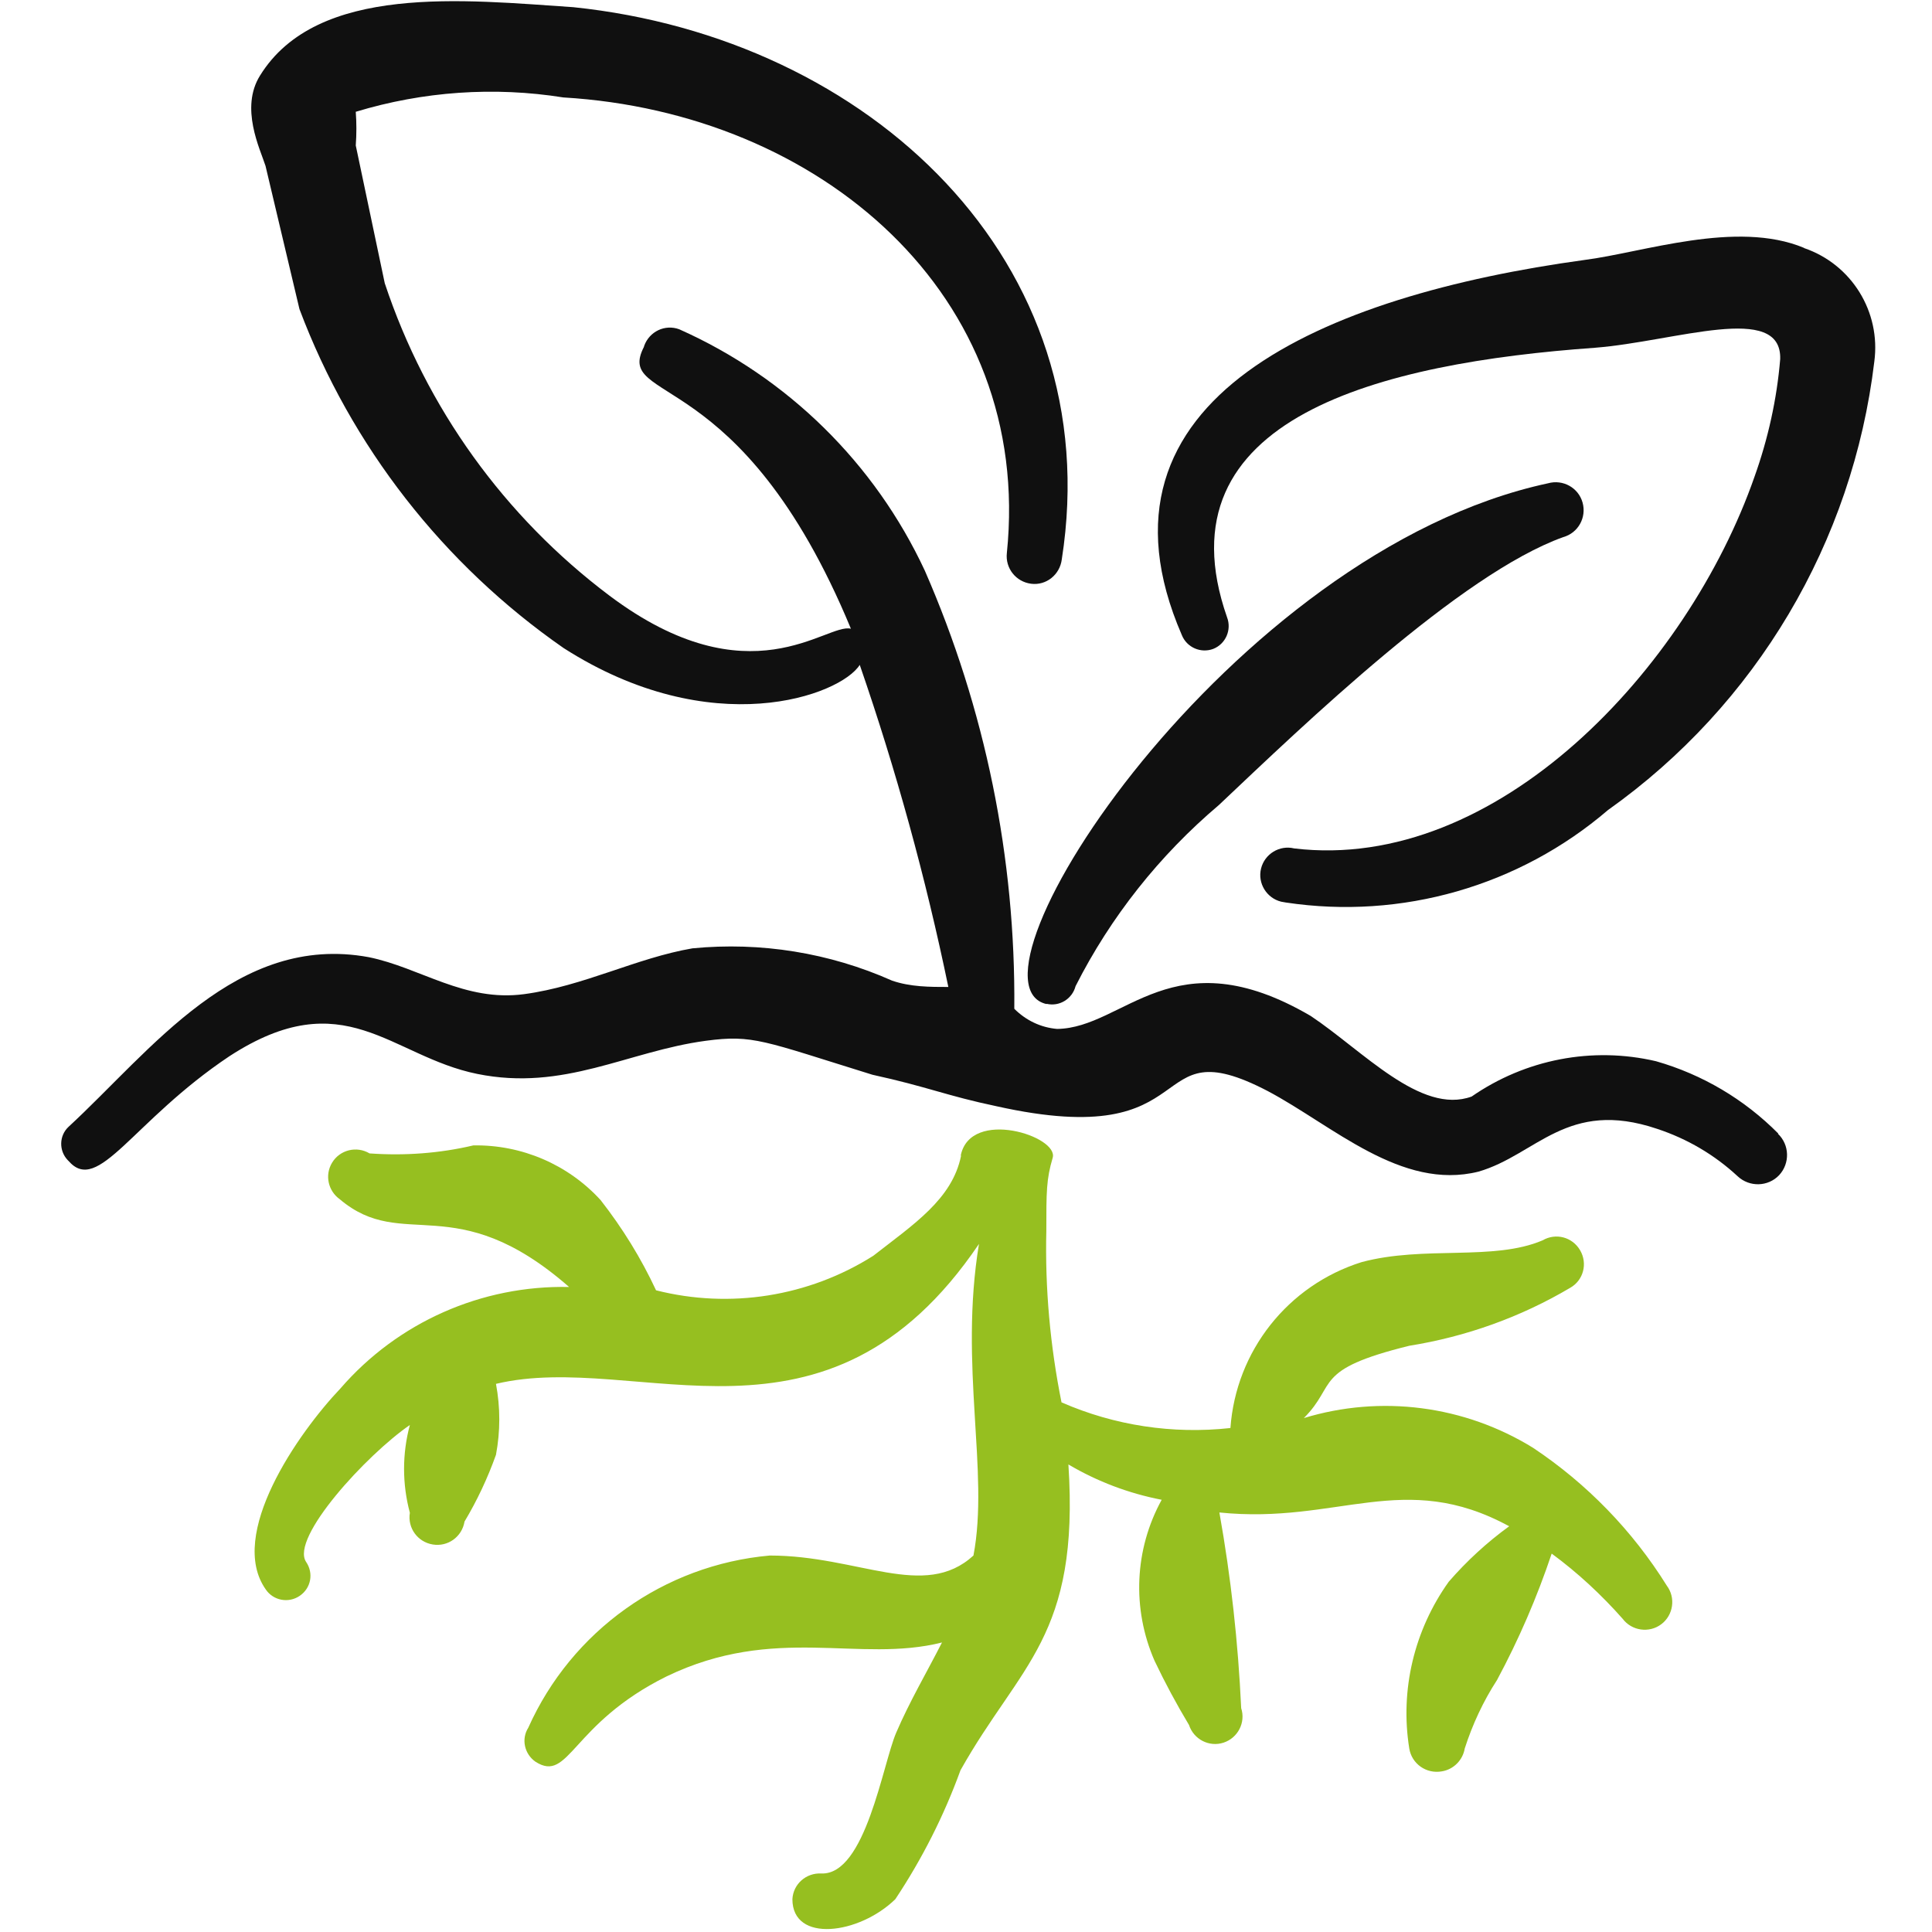 <svg xmlns="http://www.w3.org/2000/svg" id="Layer_1" viewBox="0 0 700 700"><defs><style>      .st0 {        fill: #96bf20;      }      .st0, .st1 {        fill-rule: evenodd;      }      .st1 {        fill: #101010;      }    </style></defs><path class="st1" d="M379.2,363.7c4.7,1.1,9.3-1.8,10.5-6.4,12.7-25.1,30.4-47.4,51.9-65.6,30.9-29.2,87.5-83.7,124.8-97.1,5.4-1.5,8.5-7.1,7-12.5s-7.1-8.5-12.5-7c-115.5,24.8-216.1,180.8-181.7,188.7Z"></path><path class="st0" d="M348.2,418.8c-3.2,15.7-17.2,24.8-31.8,36.2-23.4,14.8-51.9,19.3-78.7,12.5-5.4-11.6-12.2-22.6-20.1-32.7-11.8-12.9-28.6-20.1-46.1-19.8-12.3,2.9-25,3.8-37.6,2.9-4.7-2.8-10.8-1.3-13.6,3.4-2.7,4.5-1.4,10.2,2.8,13.2,23,19.5,41.7-4.4,83.1,31.8-31.7-.7-62.1,12.8-82.8,36.7-15.5,16.3-41.1,53.1-27.1,72.9,2.7,4,8.2,5.1,12.3,2.3s5.1-8.2,2.3-12.3c-5.8-8.7,21.9-38.8,37.6-49.6-2.8,10.4-2.8,21.4,0,31.8-.9,5.5,2.8,10.6,8.3,11.5,5.5.9,10.6-2.8,11.5-8.3,4.6-7.7,8.4-15.8,11.4-24.2,1.6-8.5,1.6-17.2,0-25.7,51.6-12.3,119.6,31.2,175-50.7-7.3,44.3,3.8,82.5-2,112.9-17.8,16.3-41.7,0-73.8,0-38.3,3.4-71.8,27.3-87.5,62.4-2.6,4.1-1.4,9.5,2.6,12.3,12.3,7.9,12.8-13.7,47.5-30.9,39.4-19,69.7-4.7,99.8-12.3-5.5,10.8-11.7,21.3-16.6,32.7s-11.1,51.6-27.1,51c-5.5-.3-10.2,3.8-10.5,9.3,0,0,0,0,0,0,0,16,24.2,12.8,37.3,0,9.7-14.6,17.6-30.2,23.6-46.7,21.6-38.5,43.2-48.4,39.1-110.8,10.5,6.2,21.9,10.5,33.8,12.8-9.9,18-10.8,39.5-2.6,58.3,3.8,8,8,15.8,12.5,23.3,1.7,5.2,7.3,8.1,12.5,6.4,5.2-1.7,8.1-7.3,6.4-12.5-1.1-23.8-3.7-47.4-7.9-70.9,42.9,4.4,66.8-15.8,105,5-8,5.8-15.4,12.6-21.9,20.1-12.5,17.5-17.7,39.2-14.3,60.4.9,5.6,6.2,9.3,11.8,8.3,4.3-.7,7.6-4.1,8.3-8.3,2.8-8.7,6.7-17.1,11.7-24.8,7.9-14.7,14.5-30,19.8-45.8,9.4,6.9,18,14.9,25.7,23.6,3.3,4.4,9.6,5.3,14,2s5.3-9.6,2-14h0c-12.4-19.9-28.9-36.9-48.4-49.9-24.9-15.4-55.2-19.3-83.1-10.8,12.3-12.3,2.9-17.5,38.2-26.2,20.6-3.3,40.4-10.4,58.3-21,4.8-2.7,6.4-8.8,3.6-13.6s-8.8-6.4-13.6-3.6c-17.8,7.6-42.9,1.8-65.6,7.9-26.7,8.4-45.5,32.2-47.5,60.1-20.9,2.3-42-.9-61.2-9.3-4.1-20.4-6-41.3-5.5-62.1,0-14.3,0-18.7,2.3-26.5s-29.7-18.1-33.3-.9Z"></path><path class="st1" d="M644.3,410.7c-12.3-12.4-27.5-21.4-44.3-26.2-23.1-5.4-47.3-.7-66.8,12.8-18.4,6.7-39.4-16.6-58.3-29.2-49.9-29.2-67.4,4.4-91.9,4.7-5.9-.5-11.3-3.1-15.5-7.3.5-54.6-10.5-108.6-32.4-158.7-18.1-38.9-49.7-70-89-87.5-5.2-1.9-10.8.8-12.7,6,0,.1-.1.3-.1.4-10.8,21,35,5.5,75,102.1-8.8-2.3-36.5,26.3-87.5-12-38-28.6-66.4-68-81.4-113.2l-10.5-49.9c.3-4.1.3-8.2,0-12.2,24.4-7.4,50.1-9.2,75.2-5.2,93,5.5,170.3,71.5,160.7,165.1-.6,5.5,3.3,10.4,8.8,11.1s10.4-3.3,11.1-8.8C401.6,94.8,315,13.7,207.7,2.6,168.6,0,114.9-6.1,94.2,27.4c-7.3,11.7,0,26.5,2,32.7l12.3,51.9c18.7,49.7,52.1,92.5,95.7,122.8,53.7,34.4,100.3,17.2,107.3,6.1,13.2,38.2,23.9,77.1,32.1,116.7-6.7,0-13.7,0-20.4-2.3-22.7-10.1-47.6-14.1-72.3-11.7-20.4,3.5-39.4,13.7-61,16.6s-37.6-9.6-56.3-13.4c-47.8-8.8-78.8,33.8-108.8,61.5-3.4,3.2-3.5,8.6-.3,12,0,0,.2.2.3.3,10.8,12.5,23-14.3,58.3-37.9,41.7-27.1,58.3,0,89.8,6.4s54.5-8.2,82.8-12c17.2-2.3,20.7,0,60.4,12.3,20.1,4.4,26.8,7.6,44.9,11.4,77,17.2,52.8-29.2,98.3-5.5,23.6,12.5,48.4,36.2,76.4,29.2,21-6.1,32.1-26.5,64.7-15.5,10.9,3.6,20.8,9.4,29.2,17.2,4.3,4,11,3.8,15-.4,4-4.3,3.8-11-.4-15h0Z"></path><path class="st1" d="M653.6,89.8c-24.5-10.2-58.3,1.7-79.6,4.4-93.3,12.8-183.2,49.6-145.8,135.9,1.8,4.5,6.9,6.7,11.4,5,4.5-1.8,6.7-6.9,5-11.4h0c-25.4-72.6,56.3-92.2,133.3-97.7,29.2-2.3,67.7-16.6,67.1,4.1-1.2,14.5-4.4,28.9-9.3,42.6-24.2,69.4-93.3,143.5-166.8,134.7-5.3-1.3-10.7,2-12,7.3s2,10.7,7.3,12c.6.1,1.1.2,1.7.3,41.9,6.3,84.5-5.9,116.7-33.5,53.7-38.1,88.7-97.1,96.5-162.5,2.4-18-8.2-35.2-25.4-41.1Z"></path></svg>